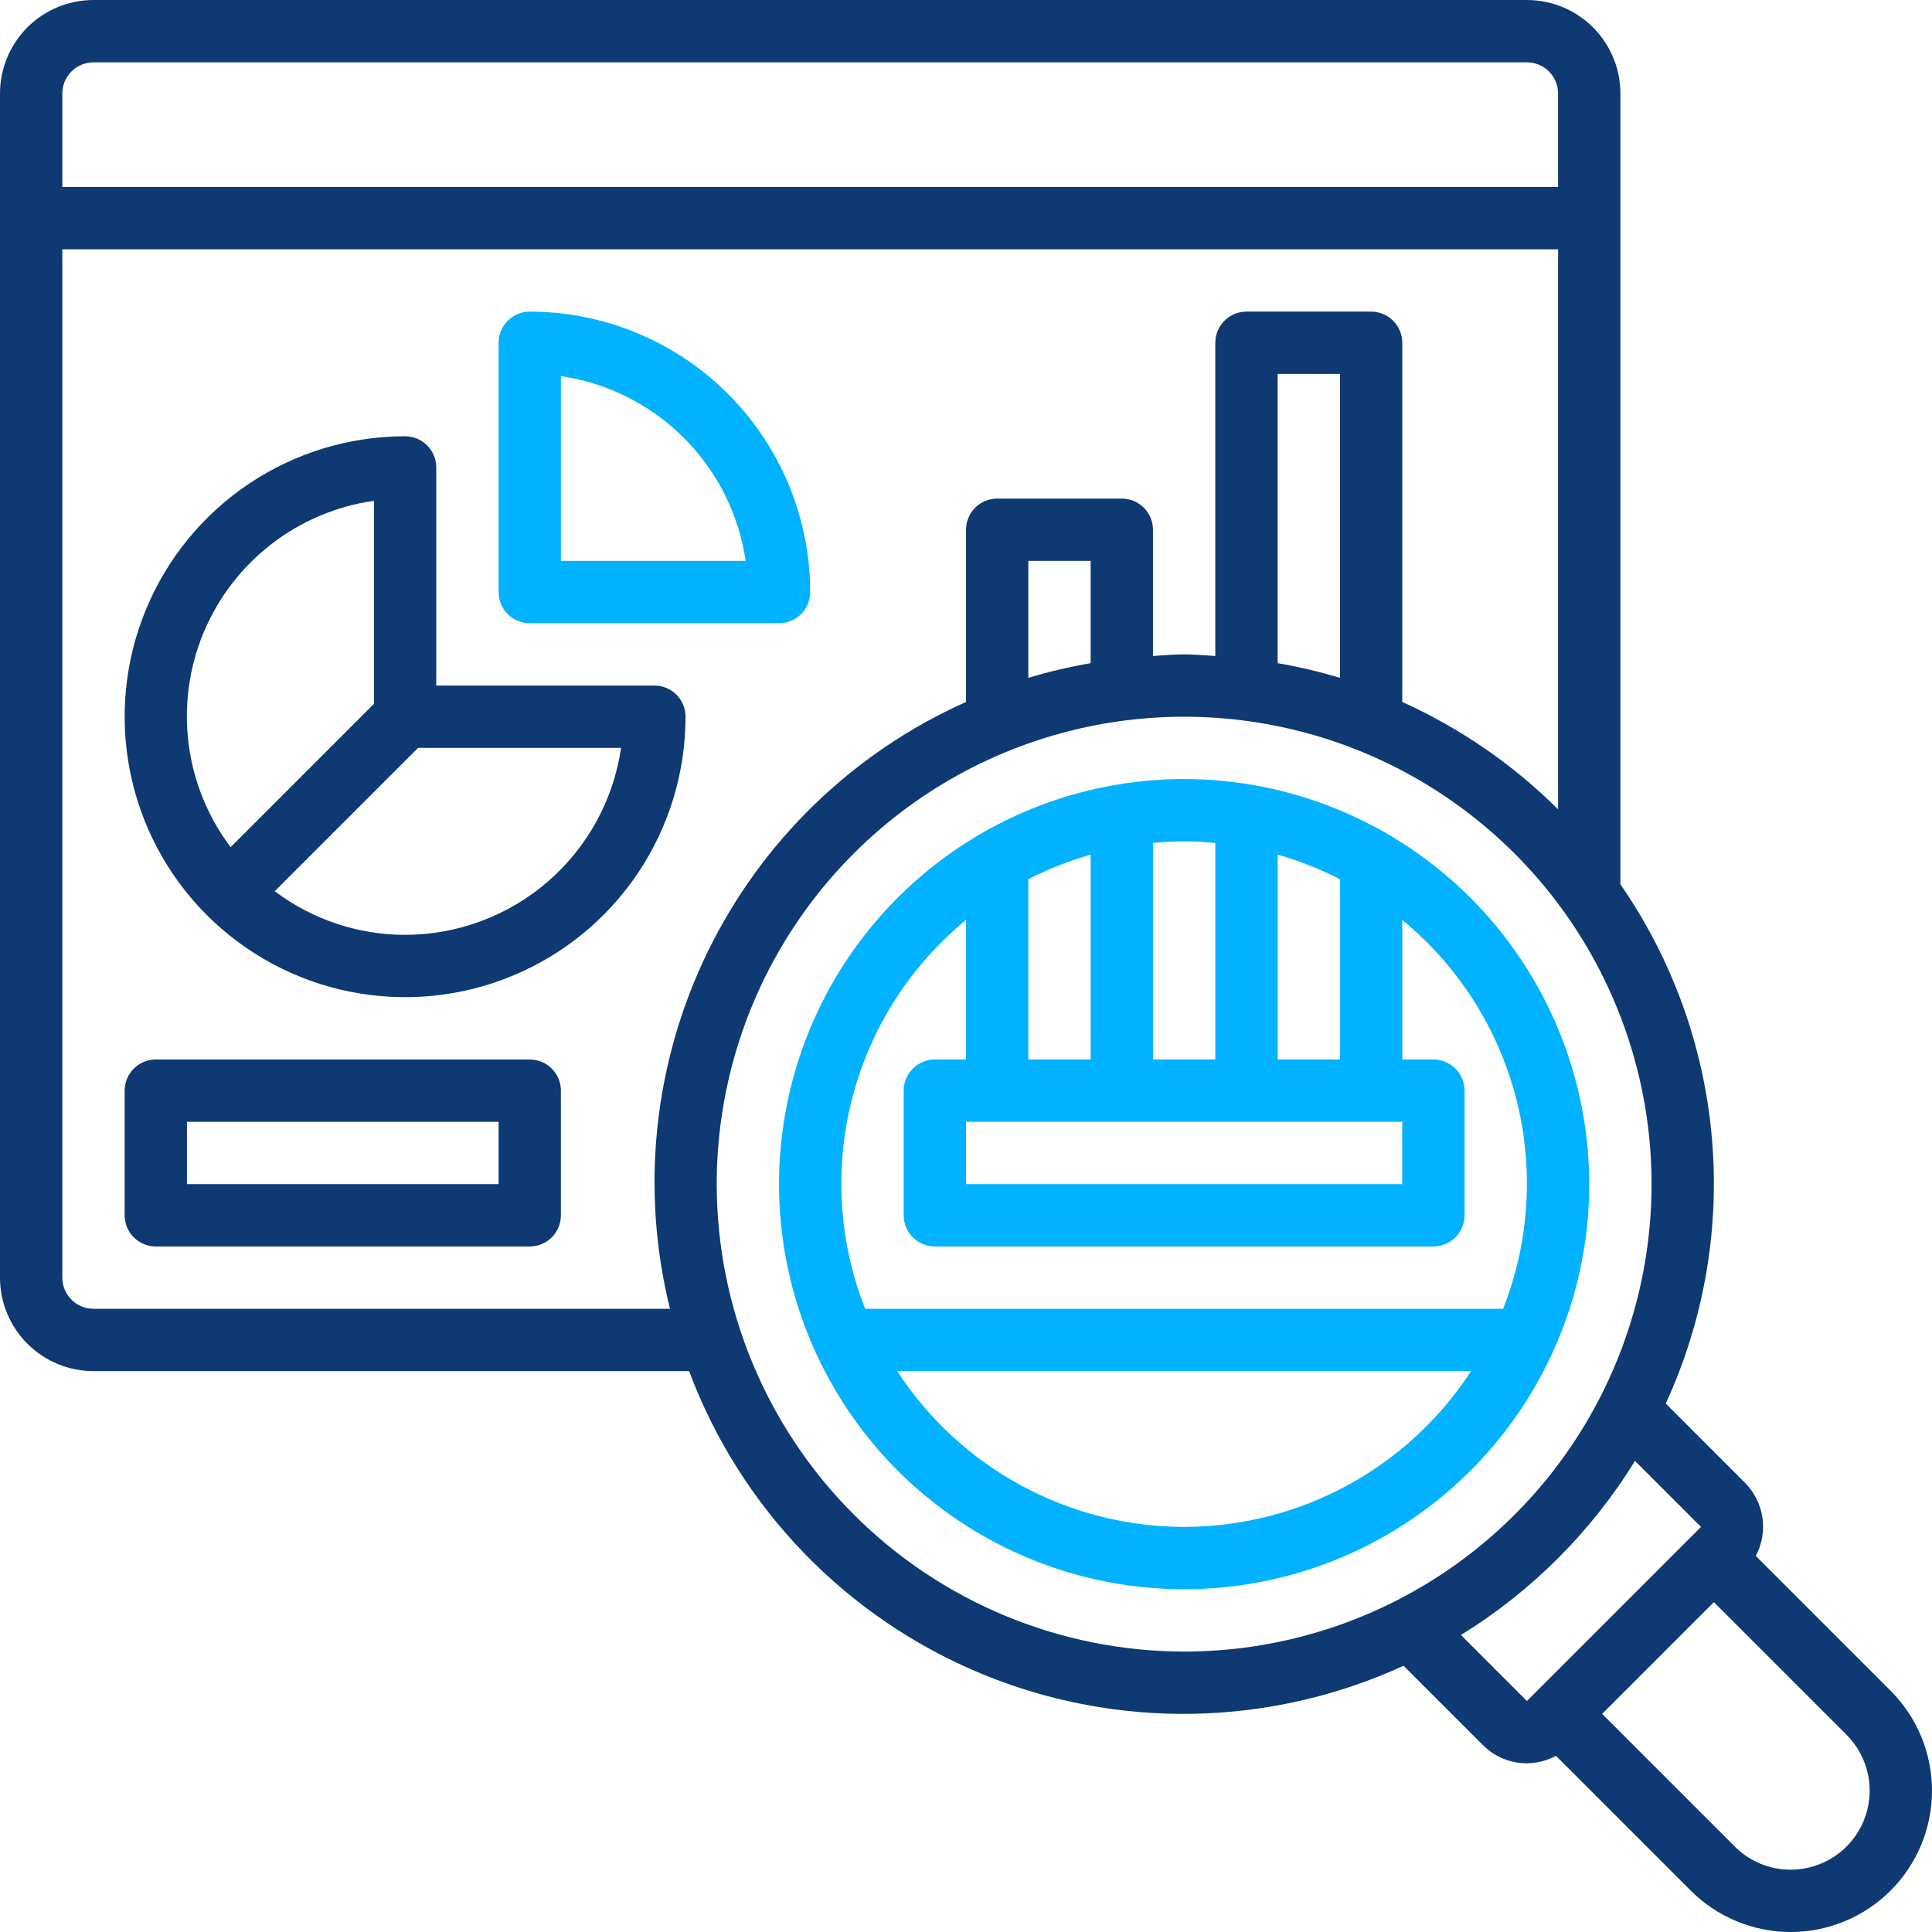 <svg xmlns="http://www.w3.org/2000/svg" width="100" height="100" viewBox="0 0 100 100" fill="none">
                  <path d="M33.871 35.484H22.581V24.194C22.581 23.766 22.411 23.356 22.108 23.053C21.806 22.751 21.396 22.581 20.968 22.581C18.097 22.581 15.29 23.432 12.903 25.027C10.516 26.622 8.655 28.889 7.557 31.542C6.458 34.194 6.17 37.113 6.731 39.929C7.291 42.745 8.673 45.331 10.703 47.362C12.733 49.392 15.32 50.774 18.136 51.334C20.952 51.895 23.871 51.607 26.523 50.508C29.176 49.41 31.443 47.549 33.038 45.162C34.633 42.775 35.484 39.968 35.484 37.097C35.484 36.669 35.314 36.259 35.012 35.957C34.709 35.654 34.299 35.484 33.871 35.484ZM19.355 25.921V36.429L11.936 43.849C10.758 42.283 10.009 40.438 9.762 38.495C9.515 36.551 9.779 34.577 10.528 32.767C11.278 30.957 12.486 29.374 14.034 28.173C15.581 26.973 17.416 26.197 19.355 25.921ZM20.968 48.388C18.533 48.387 16.164 47.595 14.22 46.129L21.639 38.71H32.147C31.756 41.396 30.411 43.852 28.358 45.629C26.306 47.406 23.683 48.385 20.968 48.388Z" fill="#0E3972"></path>
                  <path d="M27.42 32.258H40.323C40.751 32.258 41.161 32.088 41.464 31.786C41.766 31.483 41.936 31.073 41.936 30.645C41.931 26.797 40.4 23.107 37.679 20.386C34.958 17.665 31.268 16.134 27.42 16.129C26.992 16.129 26.582 16.299 26.279 16.602C25.977 16.904 25.807 17.314 25.807 17.742V30.645C25.807 31.073 25.977 31.483 26.279 31.786C26.582 32.088 26.992 32.258 27.42 32.258ZM29.032 19.47C31.444 19.822 33.676 20.943 35.399 22.666C37.122 24.389 38.243 26.622 38.596 29.032H29.032V19.47ZM61.291 40.323C57.144 40.323 53.09 41.553 49.642 43.857C46.194 46.161 43.506 49.435 41.919 53.267C40.332 57.098 39.917 61.314 40.726 65.382C41.535 69.449 43.532 73.185 46.464 76.118C49.397 79.05 53.133 81.047 57.2 81.856C61.268 82.665 65.484 82.25 69.315 80.663C73.146 79.076 76.421 76.388 78.725 72.94C81.029 69.492 82.259 65.438 82.259 61.291C82.252 55.732 80.041 50.402 76.11 46.471C72.18 42.541 66.85 40.329 61.291 40.323ZM53.226 54.839V45.507C54.257 44.979 55.338 44.553 56.452 44.236V54.839H53.226ZM72.581 58.065V61.291H50.001V58.065H72.581ZM66.13 54.839V44.236C67.244 44.553 68.324 44.979 69.356 45.507V54.839H66.13ZM62.904 43.631V54.839H59.678V43.631C60.21 43.583 60.746 43.549 61.291 43.549C61.836 43.549 62.372 43.583 62.904 43.631ZM50.001 47.615V54.839H48.388C47.96 54.839 47.55 55.009 47.247 55.312C46.945 55.614 46.775 56.024 46.775 56.452V62.904C46.775 63.332 46.945 63.742 47.247 64.044C47.55 64.347 47.96 64.517 48.388 64.517H74.194C74.622 64.517 75.032 64.347 75.335 64.044C75.637 63.742 75.807 63.332 75.807 62.904V56.452C75.807 56.024 75.637 55.614 75.335 55.312C75.032 55.009 74.622 54.839 74.194 54.839H72.581V47.615C75.469 49.986 77.53 53.212 78.468 56.829C79.406 60.446 79.172 64.267 77.801 67.743H44.781C43.41 64.267 43.176 60.446 44.114 56.829C45.052 53.212 47.113 49.986 50.001 47.615ZM61.291 79.033C58.34 79.03 55.436 78.291 52.843 76.883C50.25 75.475 48.049 73.442 46.439 70.968H76.143C74.533 73.442 72.332 75.475 69.739 76.883C67.145 78.291 64.242 79.03 61.291 79.033Z" fill="#00B2FF"></path>
                  <path d="M97.857 87.512L90.88 80.535C91.203 79.927 91.323 79.233 91.222 78.552C91.122 77.872 90.807 77.241 90.323 76.752L86.219 72.647C88.196 68.35 89.019 63.611 88.607 58.898C88.196 54.186 86.564 49.661 83.872 45.771V4.839C83.872 3.555 83.362 2.325 82.455 1.417C81.547 0.51 80.316 0 79.033 0H4.839C3.555 0 2.325 0.51 1.417 1.417C0.51 2.325 0 3.555 0 4.839V66.13C0 67.413 0.51 68.644 1.417 69.551C2.325 70.459 3.555 70.969 4.839 70.969H35.668C36.983 74.484 39.009 77.691 41.619 80.388C44.229 83.086 47.366 85.217 50.836 86.648C54.306 88.079 58.034 88.779 61.787 88.705C65.539 88.631 69.237 87.785 72.647 86.219L76.752 90.323C77.237 90.814 77.868 91.133 78.551 91.233C79.233 91.334 79.929 91.21 80.535 90.88L87.512 97.857C88.884 99.229 90.745 100 92.685 100C94.625 100 96.486 99.229 97.857 97.857C99.229 96.486 100 94.625 100 92.685C100 90.745 99.229 88.884 97.857 87.512ZM4.839 3.226H79.033C79.461 3.226 79.871 3.396 80.174 3.698C80.476 4.001 80.646 4.411 80.646 4.839V9.678H3.226V4.839C3.226 4.411 3.396 4.001 3.698 3.698C4.001 3.396 4.411 3.226 4.839 3.226ZM4.839 67.743C4.411 67.743 4.001 67.573 3.698 67.27C3.396 66.968 3.226 66.558 3.226 66.13V12.903H80.646V41.889C78.312 39.569 75.58 37.688 72.581 36.333V17.742C72.581 17.314 72.411 16.904 72.109 16.602C71.806 16.299 71.396 16.129 70.969 16.129H64.517C64.089 16.129 63.679 16.299 63.376 16.602C63.074 16.904 62.904 17.314 62.904 17.742V33.954C62.367 33.921 61.836 33.871 61.291 33.871C60.746 33.871 60.215 33.921 59.678 33.954V27.42C59.678 26.992 59.508 26.582 59.206 26.279C58.903 25.977 58.493 25.807 58.065 25.807H51.613C51.186 25.807 50.775 25.977 50.473 26.279C50.17 26.582 50.001 26.992 50.001 27.42V36.333C44.167 38.939 39.436 43.513 36.635 49.255C33.834 54.997 33.141 61.541 34.678 67.743H4.839ZM69.356 35.086C68.297 34.767 67.219 34.512 66.13 34.325V19.355H69.356V35.086ZM56.452 34.325C55.362 34.512 54.285 34.767 53.226 35.086V29.032H56.452V34.325ZM37.097 61.291C37.097 56.506 38.516 51.828 41.175 47.85C43.833 43.871 47.611 40.77 52.032 38.939C56.453 37.108 61.318 36.629 66.011 37.562C70.704 38.495 75.015 40.8 78.398 44.183C81.782 47.567 84.086 51.878 85.02 56.571C85.953 61.264 85.474 66.129 83.643 70.549C81.812 74.97 78.711 78.749 74.732 81.407C70.754 84.066 66.076 85.485 61.291 85.485C54.877 85.478 48.727 82.926 44.191 78.391C39.656 73.855 37.104 67.705 37.097 61.291ZM75.617 84.627C79.282 82.368 82.368 79.282 84.627 75.617L88.043 79.033L79.033 88.043L75.617 84.627ZM92.685 96.775C92.147 96.776 91.615 96.671 91.119 96.466C90.622 96.26 90.172 95.958 89.793 95.577L82.927 88.711L88.711 82.927L95.577 89.793C96.149 90.365 96.538 91.094 96.696 91.887C96.854 92.68 96.773 93.503 96.463 94.25C96.154 94.997 95.629 95.636 94.957 96.086C94.284 96.535 93.494 96.775 92.685 96.775Z" fill="#0E3972"></path>
                  <path d="M27.42 54.839H8.065C7.637 54.839 7.227 55.009 6.924 55.312C6.622 55.614 6.452 56.025 6.452 56.452V62.904C6.452 63.332 6.622 63.742 6.924 64.044C7.227 64.347 7.637 64.517 8.065 64.517H27.42C27.847 64.517 28.258 64.347 28.56 64.044C28.863 63.742 29.032 63.332 29.032 62.904V56.452C29.032 56.025 28.863 55.614 28.56 55.312C28.258 55.009 27.847 54.839 27.42 54.839ZM25.807 61.291H9.678V58.065H25.807V61.291Z" fill="#0E3972"></path>
                </svg>